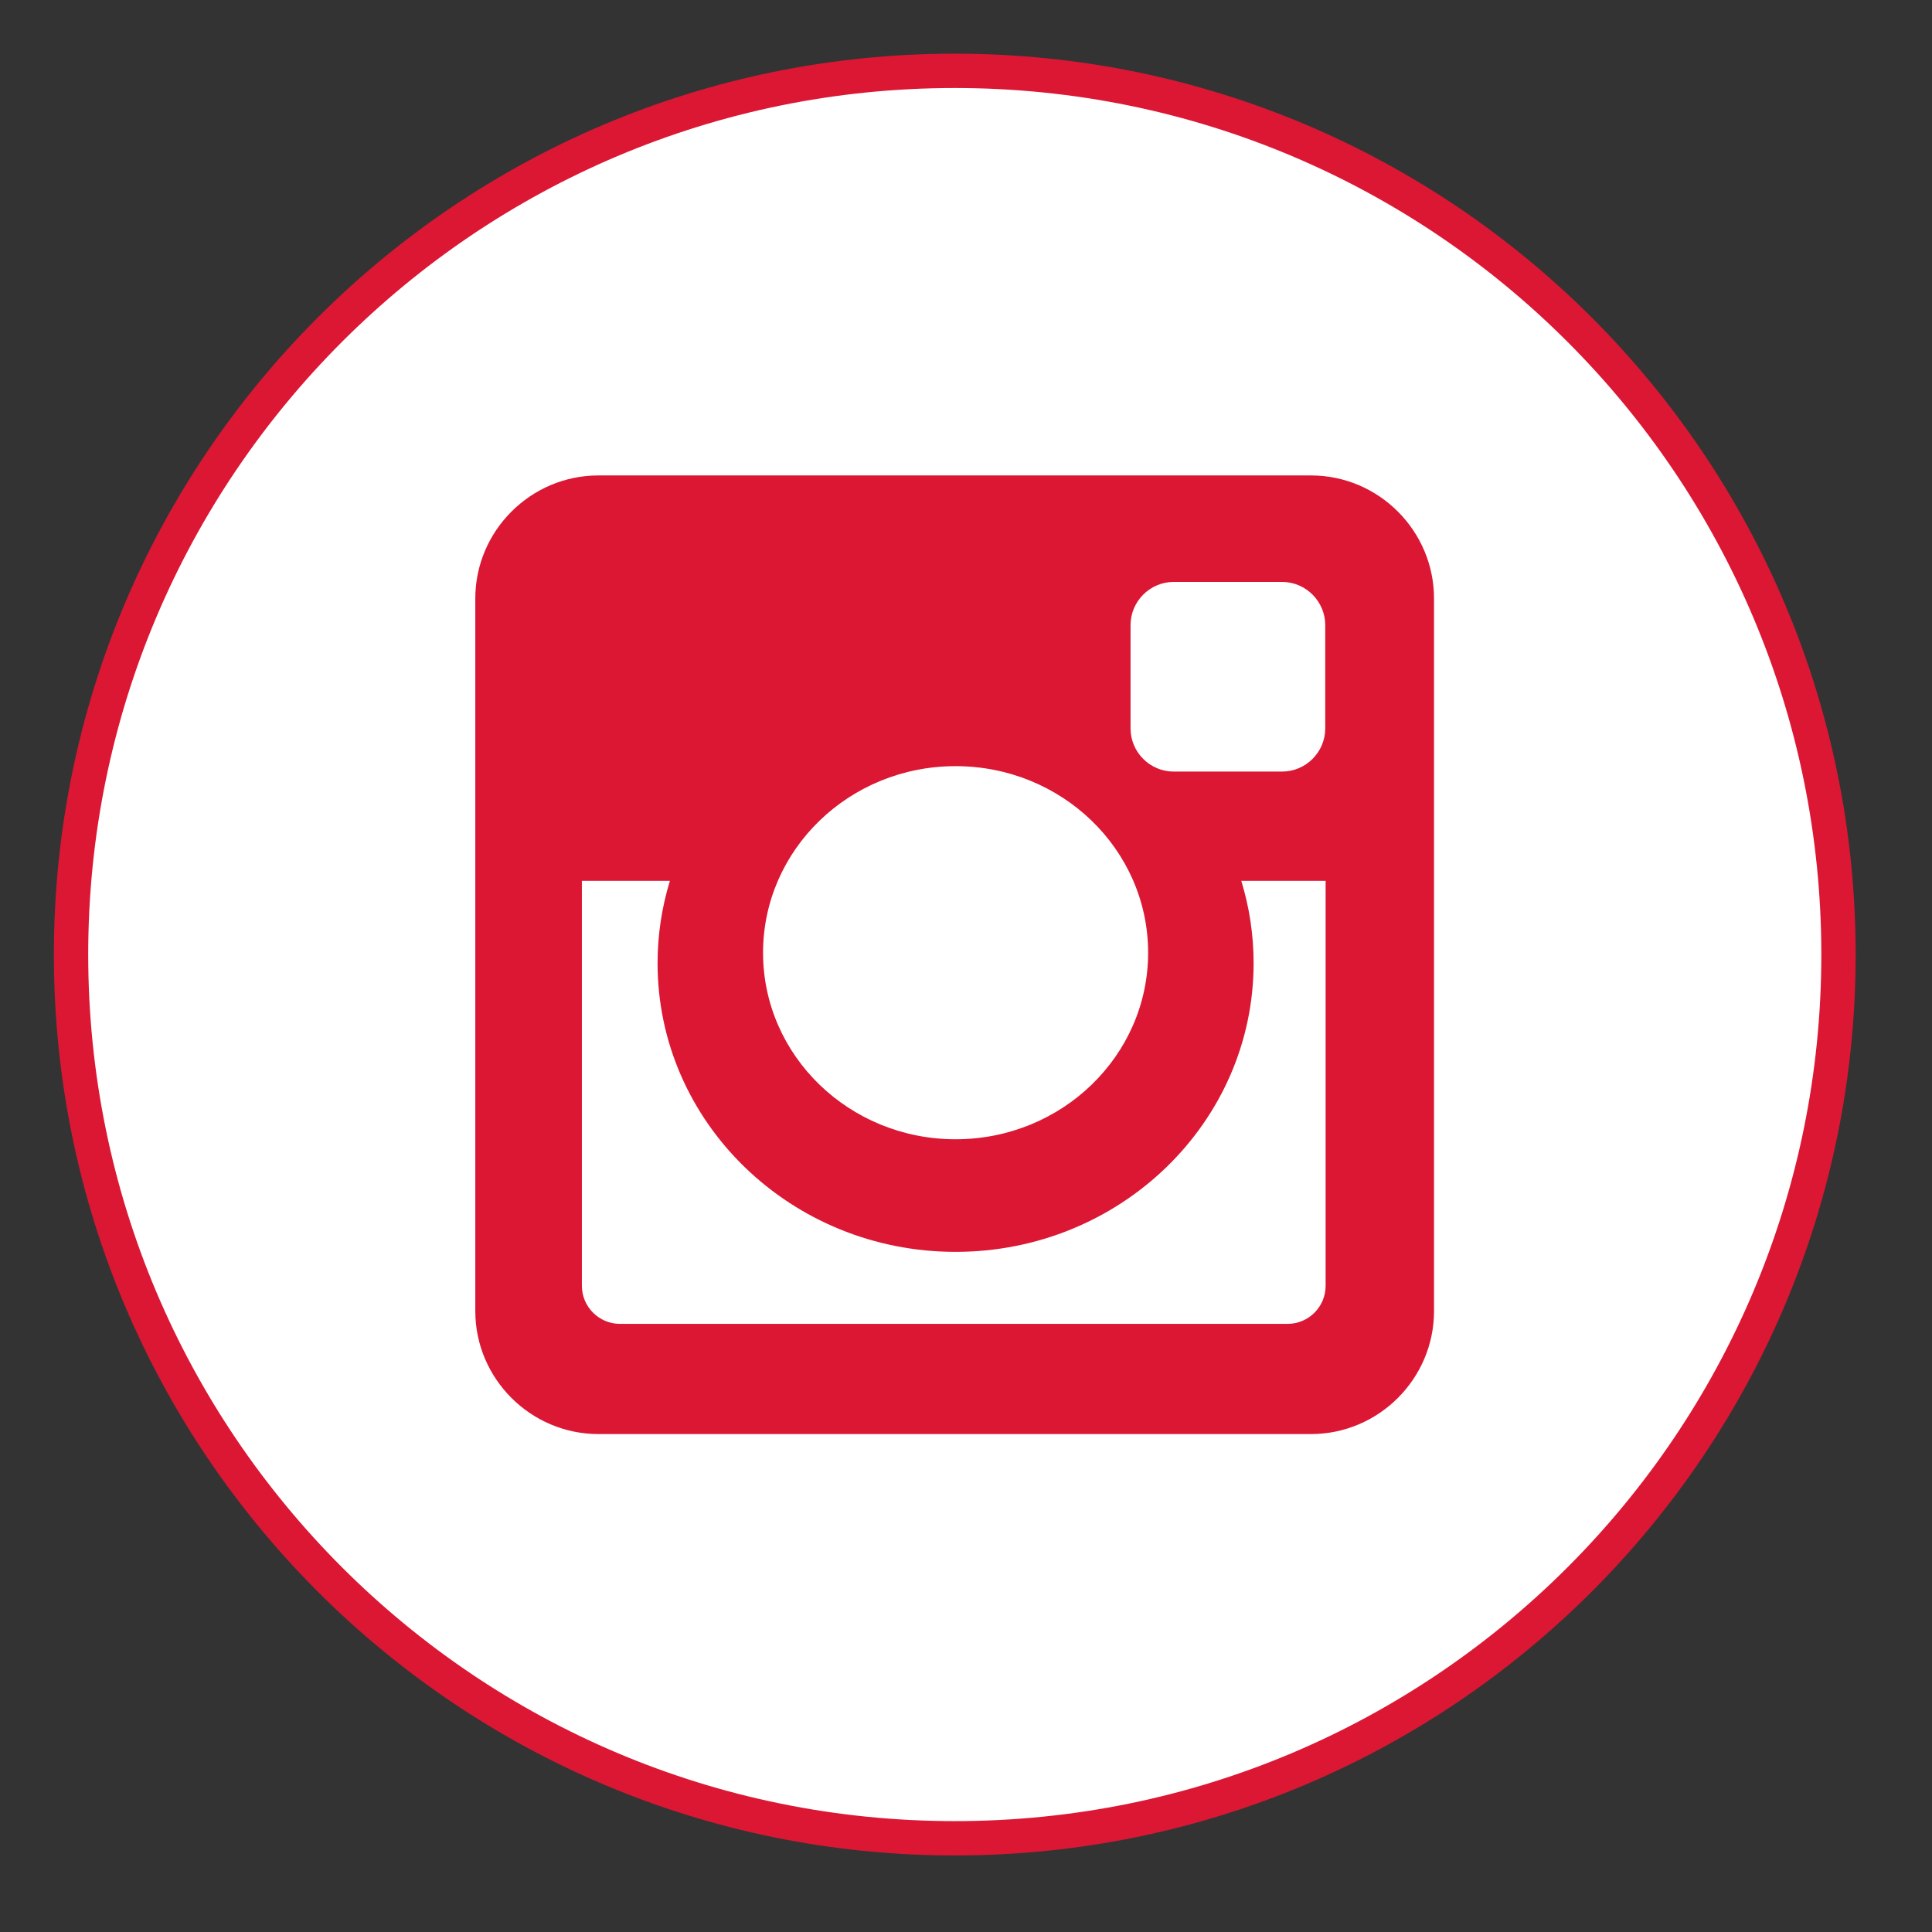 <?xml version="1.0" encoding="UTF-8" standalone="no"?>
<!DOCTYPE svg PUBLIC "-//W3C//DTD SVG 1.1//EN" "http://www.w3.org/Graphics/SVG/1.1/DTD/svg11.dtd">
<svg width="100%" height="100%" viewBox="0 0 75 75" version="1.1" xmlns="http://www.w3.org/2000/svg" xmlns:xlink="http://www.w3.org/1999/xlink" xml:space="preserve" xmlns:serif="http://www.serif.com/" style="fill-rule:evenodd;clip-rule:evenodd;">
    <rect x="0" y="0" width="75" height="75" fill="#333333" stroke="none"/>
    <g transform="matrix(1,0,0,1,-904.504,-7253.65)">
        <g transform="matrix(1.333,0,0,1.333,941.568,7256.4)">
            <path d="M0,51.472C14.213,51.472 25.736,39.95 25.736,25.736C25.736,11.523 14.213,0 0,0C-14.214,0 -25.736,11.523 -25.736,25.736C-25.736,39.95 -14.214,51.472 0,51.472" style="fill:white;fill-rule:nonzero;"/>
        </g>
        <g transform="matrix(1.333,0,0,1.333,941.568,7256.4)">
            <path d="M0,51.472C14.213,51.472 25.736,39.95 25.736,25.736C25.736,11.523 14.213,0 0,0C-14.214,0 -25.736,11.523 -25.736,25.736C-25.736,39.95 -14.214,51.472 0,51.472Z" style="fill:none;fill-rule:nonzero;stroke:rgb(219,23,52);stroke-width:1px;"/>
        </g>
        <g transform="matrix(1.333,0,0,1.333,927.734,7309.32)">
            <path d="M0,-27.917L20.752,-27.917C22.723,-27.917 24.335,-26.305 24.335,-24.333L24.335,-3.582C24.335,-1.611 22.723,0 20.752,0L0,0C-1.971,0 -3.585,-1.611 -3.585,-3.582L-3.585,-24.333C-3.585,-26.305 -1.971,-27.917 0,-27.917M16.754,-24.816C16.062,-24.816 15.497,-24.249 15.497,-23.558L15.497,-20.55C15.497,-19.858 16.062,-19.293 16.754,-19.293L19.91,-19.293C20.601,-19.293 21.167,-19.858 21.167,-20.55L21.167,-23.558C21.167,-24.249 20.601,-24.816 19.91,-24.816L16.754,-24.816ZM21.178,-16.111L18.722,-16.111C18.955,-15.35 19.081,-14.548 19.081,-13.714C19.081,-9.072 15.194,-5.306 10.401,-5.306C5.609,-5.306 1.723,-9.072 1.723,-13.714C1.723,-14.548 1.85,-15.35 2.082,-16.111L-0.481,-16.111L-0.481,-4.317C-0.481,-3.706 0.018,-3.209 0.628,-3.209L20.07,-3.209C20.681,-3.209 21.178,-3.706 21.178,-4.317L21.178,-16.111ZM10.401,-19.451C7.306,-19.451 4.795,-17.02 4.795,-14.017C4.795,-11.018 7.306,-8.585 10.401,-8.585C13.498,-8.585 16.009,-11.018 16.009,-14.017C16.009,-17.02 13.498,-19.451 10.401,-19.451" style="fill:rgb(219,23,52);fill-rule:nonzero;"/>
        </g>
    </g>
</svg>
